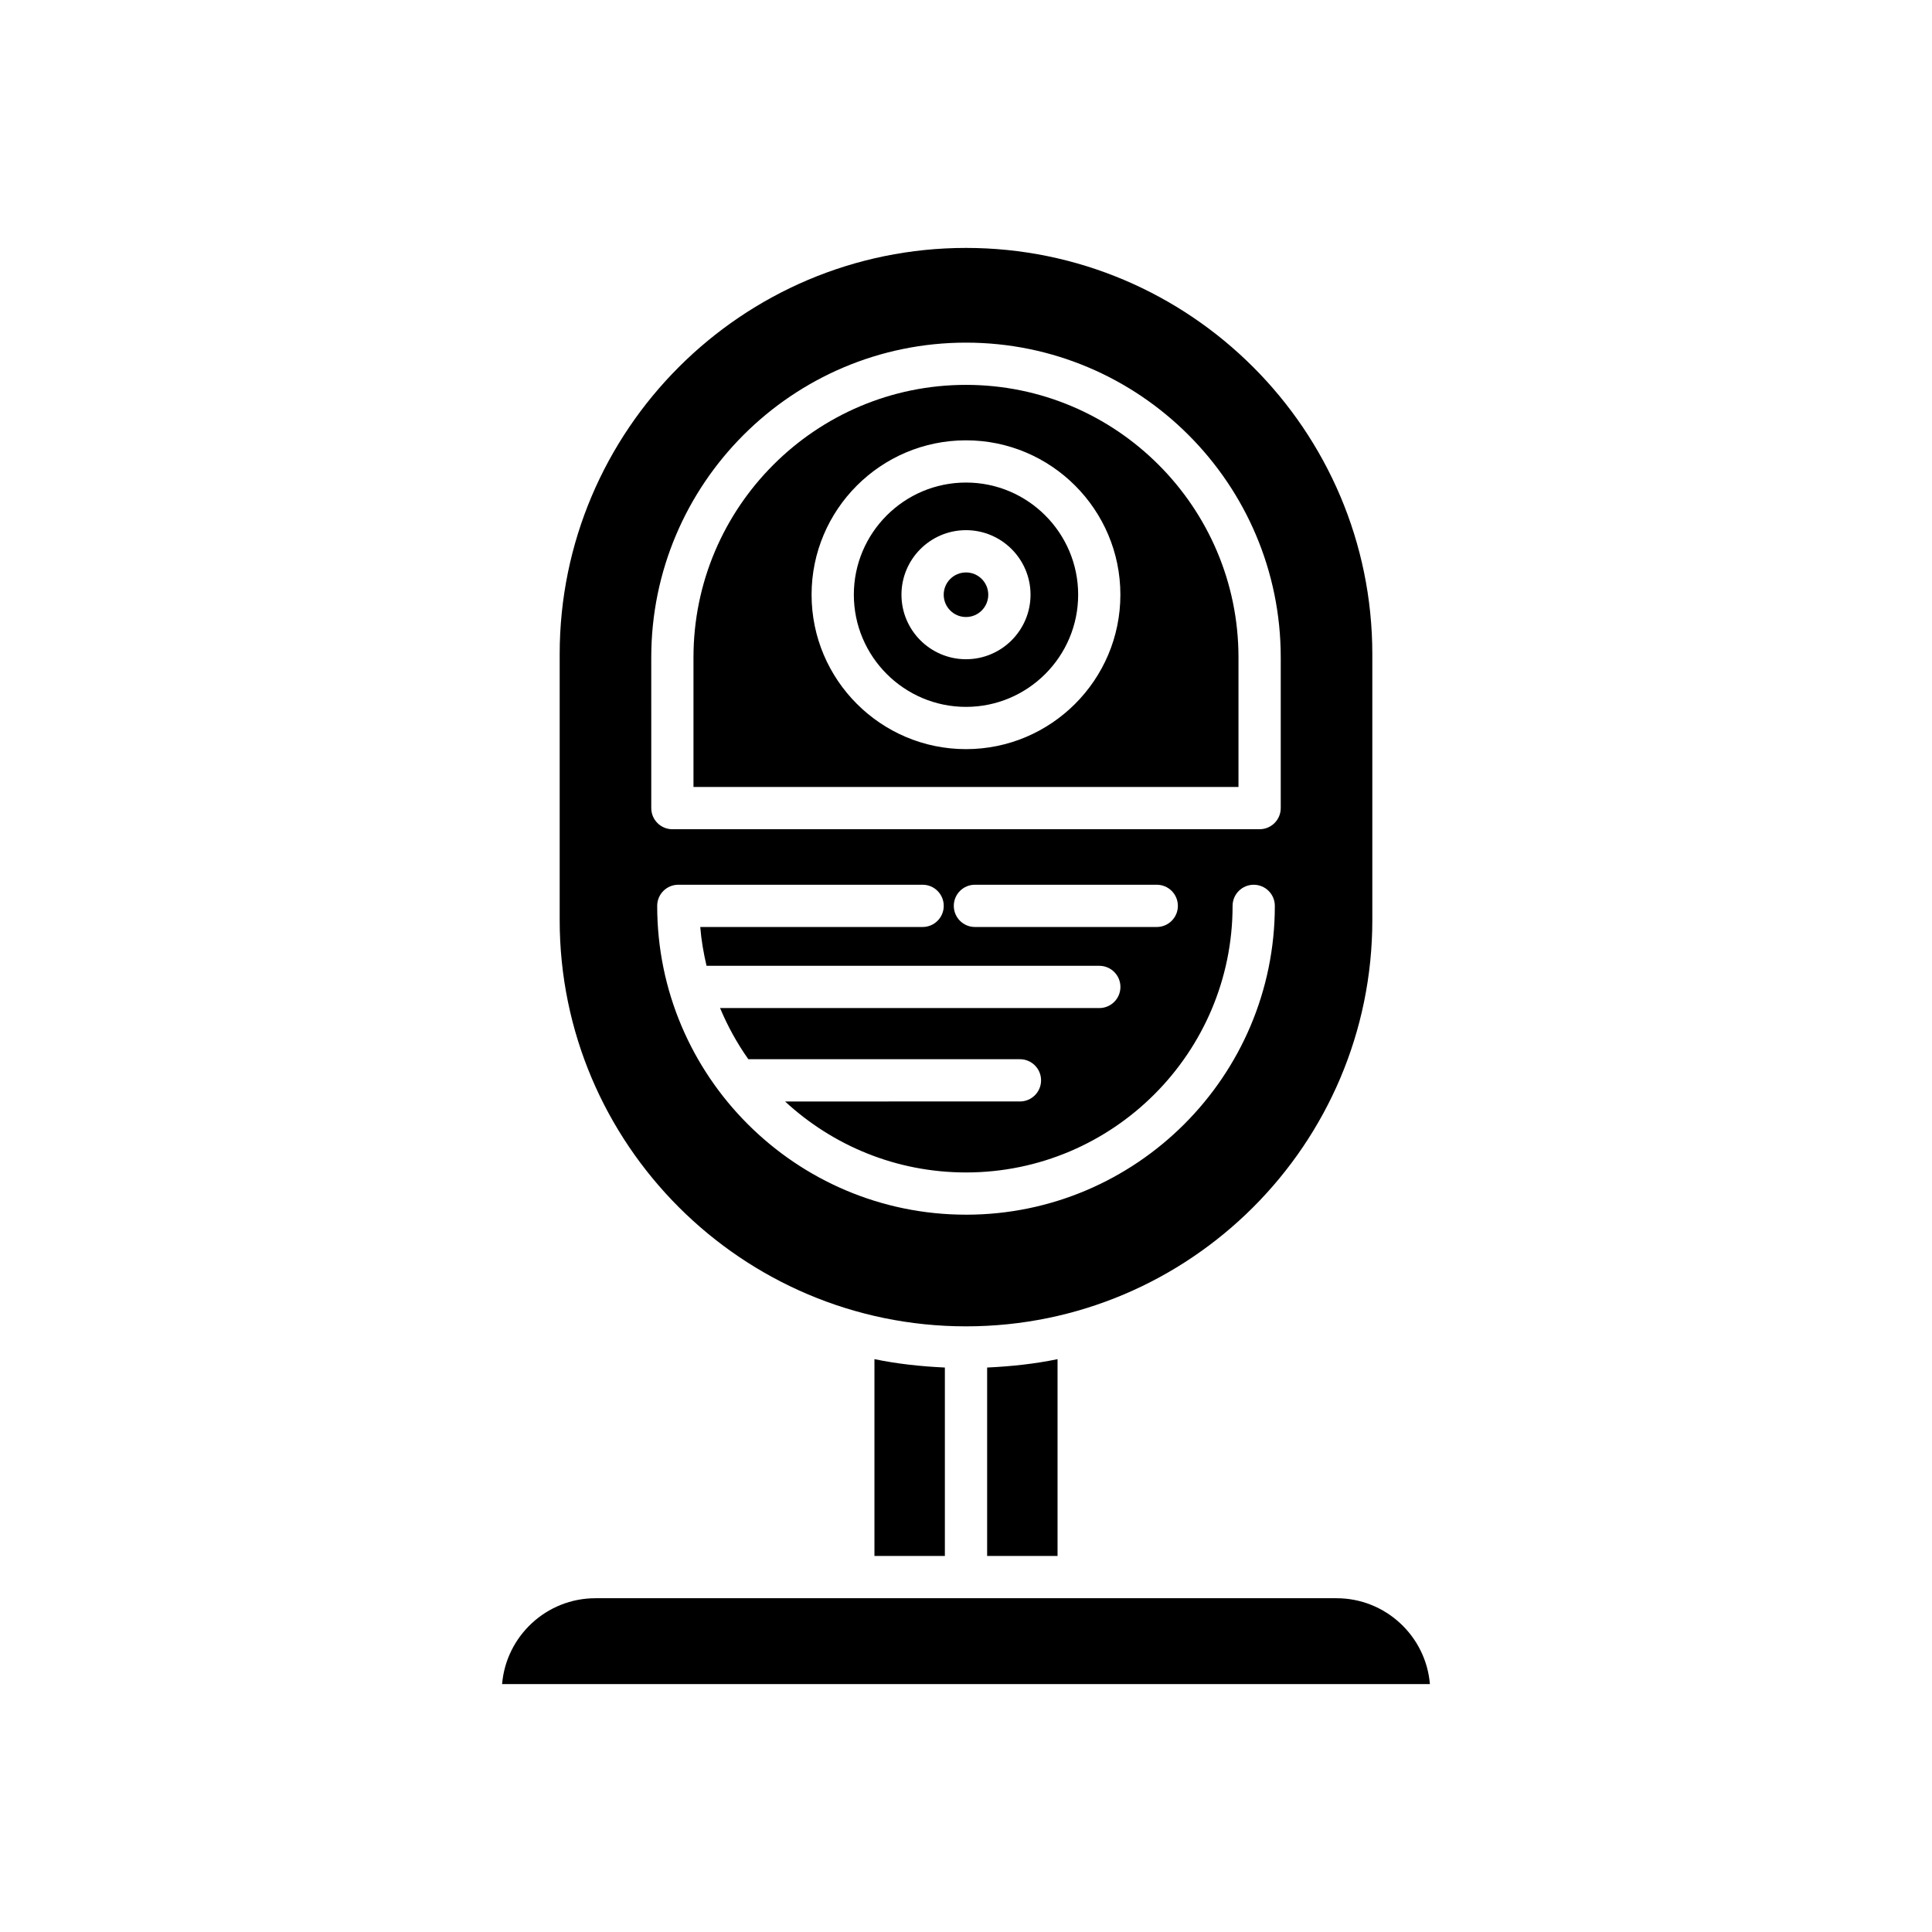 <?xml version="1.0" encoding="UTF-8"?>
<!-- Uploaded to: SVG Repo, www.svgrepo.com, Generator: SVG Repo Mixer Tools -->
<svg fill="#000000" width="800px" height="800px" version="1.1" viewBox="144 144 512 512" xmlns="http://www.w3.org/2000/svg">
 <g>
  <path d="m424.26 556.35v-52.16c-6.055 1.262-12.309 1.922-18.66 2.219v49.941z"/>
  <path d="m394.4 556.35v-49.941c-6.352-0.297-12.609-0.961-18.664-2.223v52.16z"/>
  <path d="m277.06 590.3h245.88c-1.059-12.723-11.754-22.754-24.746-22.754h-196.39c-12.992 0-23.684 10.027-24.746 22.754z"/>
  <path d="m405.9 301.61c0 3.262-2.641 5.906-5.902 5.906s-5.906-2.644-5.906-5.906 2.644-5.906 5.906-5.906 5.902 2.644 5.902 5.906"/>
  <path d="m400 271.88c-16.391 0-29.723 13.332-29.723 29.723s13.332 29.727 29.723 29.727 29.723-13.336 29.723-29.727c0-16.387-13.336-29.723-29.723-29.723zm0 46.824c-9.43 0-17.102-7.672-17.102-17.102 0-9.43 7.668-17.102 17.102-17.102 9.43 0 17.102 7.672 17.102 17.102-0.004 9.43-7.672 17.102-17.102 17.102z"/>
  <path d="m472.21 318.21c0-39.82-32.395-72.215-72.215-72.215s-72.215 32.395-72.215 72.215v34.344h144.43zm-72.215 24.32c-22.562 0-40.918-18.355-40.918-40.922 0-22.562 18.355-40.918 40.918-40.918s40.918 18.355 40.918 40.918c0 22.566-18.359 40.922-40.918 40.922z"/>
  <path d="m507.68 387.82v-70.438c0-59.375-48.305-107.68-107.68-107.68s-107.68 48.305-107.68 107.68v70.434c0 59.375 48.305 107.68 107.68 107.68 59.383 0.004 107.68-48.305 107.68-107.68zm-191.09-69.609c0-45.992 37.418-83.41 83.41-83.41 45.992 0 83.41 37.418 83.41 83.41v39.941c0 3.09-2.504 5.598-5.598 5.598l-155.62 0.004c-3.094 0-5.598-2.508-5.598-5.598zm139.56 65.852c0 3.09-2.504 5.598-5.598 5.598h-48.188c-3.094 0-5.598-2.508-5.598-5.598s2.504-5.598 5.598-5.598h48.188c3.094 0 5.598 2.508 5.598 5.598zm-56.148 81.84c-45.129 0-81.84-36.711-81.84-81.84 0-3.09 2.504-5.598 5.598-5.598h64.742c3.094 0 5.598 2.508 5.598 5.598s-2.504 5.598-5.598 5.598h-58.93c0.277 3.516 0.887 6.934 1.664 10.289h104.09c3.094 0 5.598 2.508 5.598 5.598 0 3.09-2.504 5.598-5.598 5.598h-100.5c2.008 4.809 4.519 9.352 7.492 13.555h71.977c3.094 0 5.598 2.508 5.598 5.598 0 3.09-2.504 5.598-5.598 5.598l-62.238 0.004c12.605 11.664 29.453 18.809 47.945 18.809 38.957 0 70.645-31.691 70.645-70.645 0-3.09 2.504-5.598 5.598-5.598s5.598 2.508 5.598 5.598c0 45.129-36.715 81.84-81.84 81.84z"/>
 </g>
</svg>